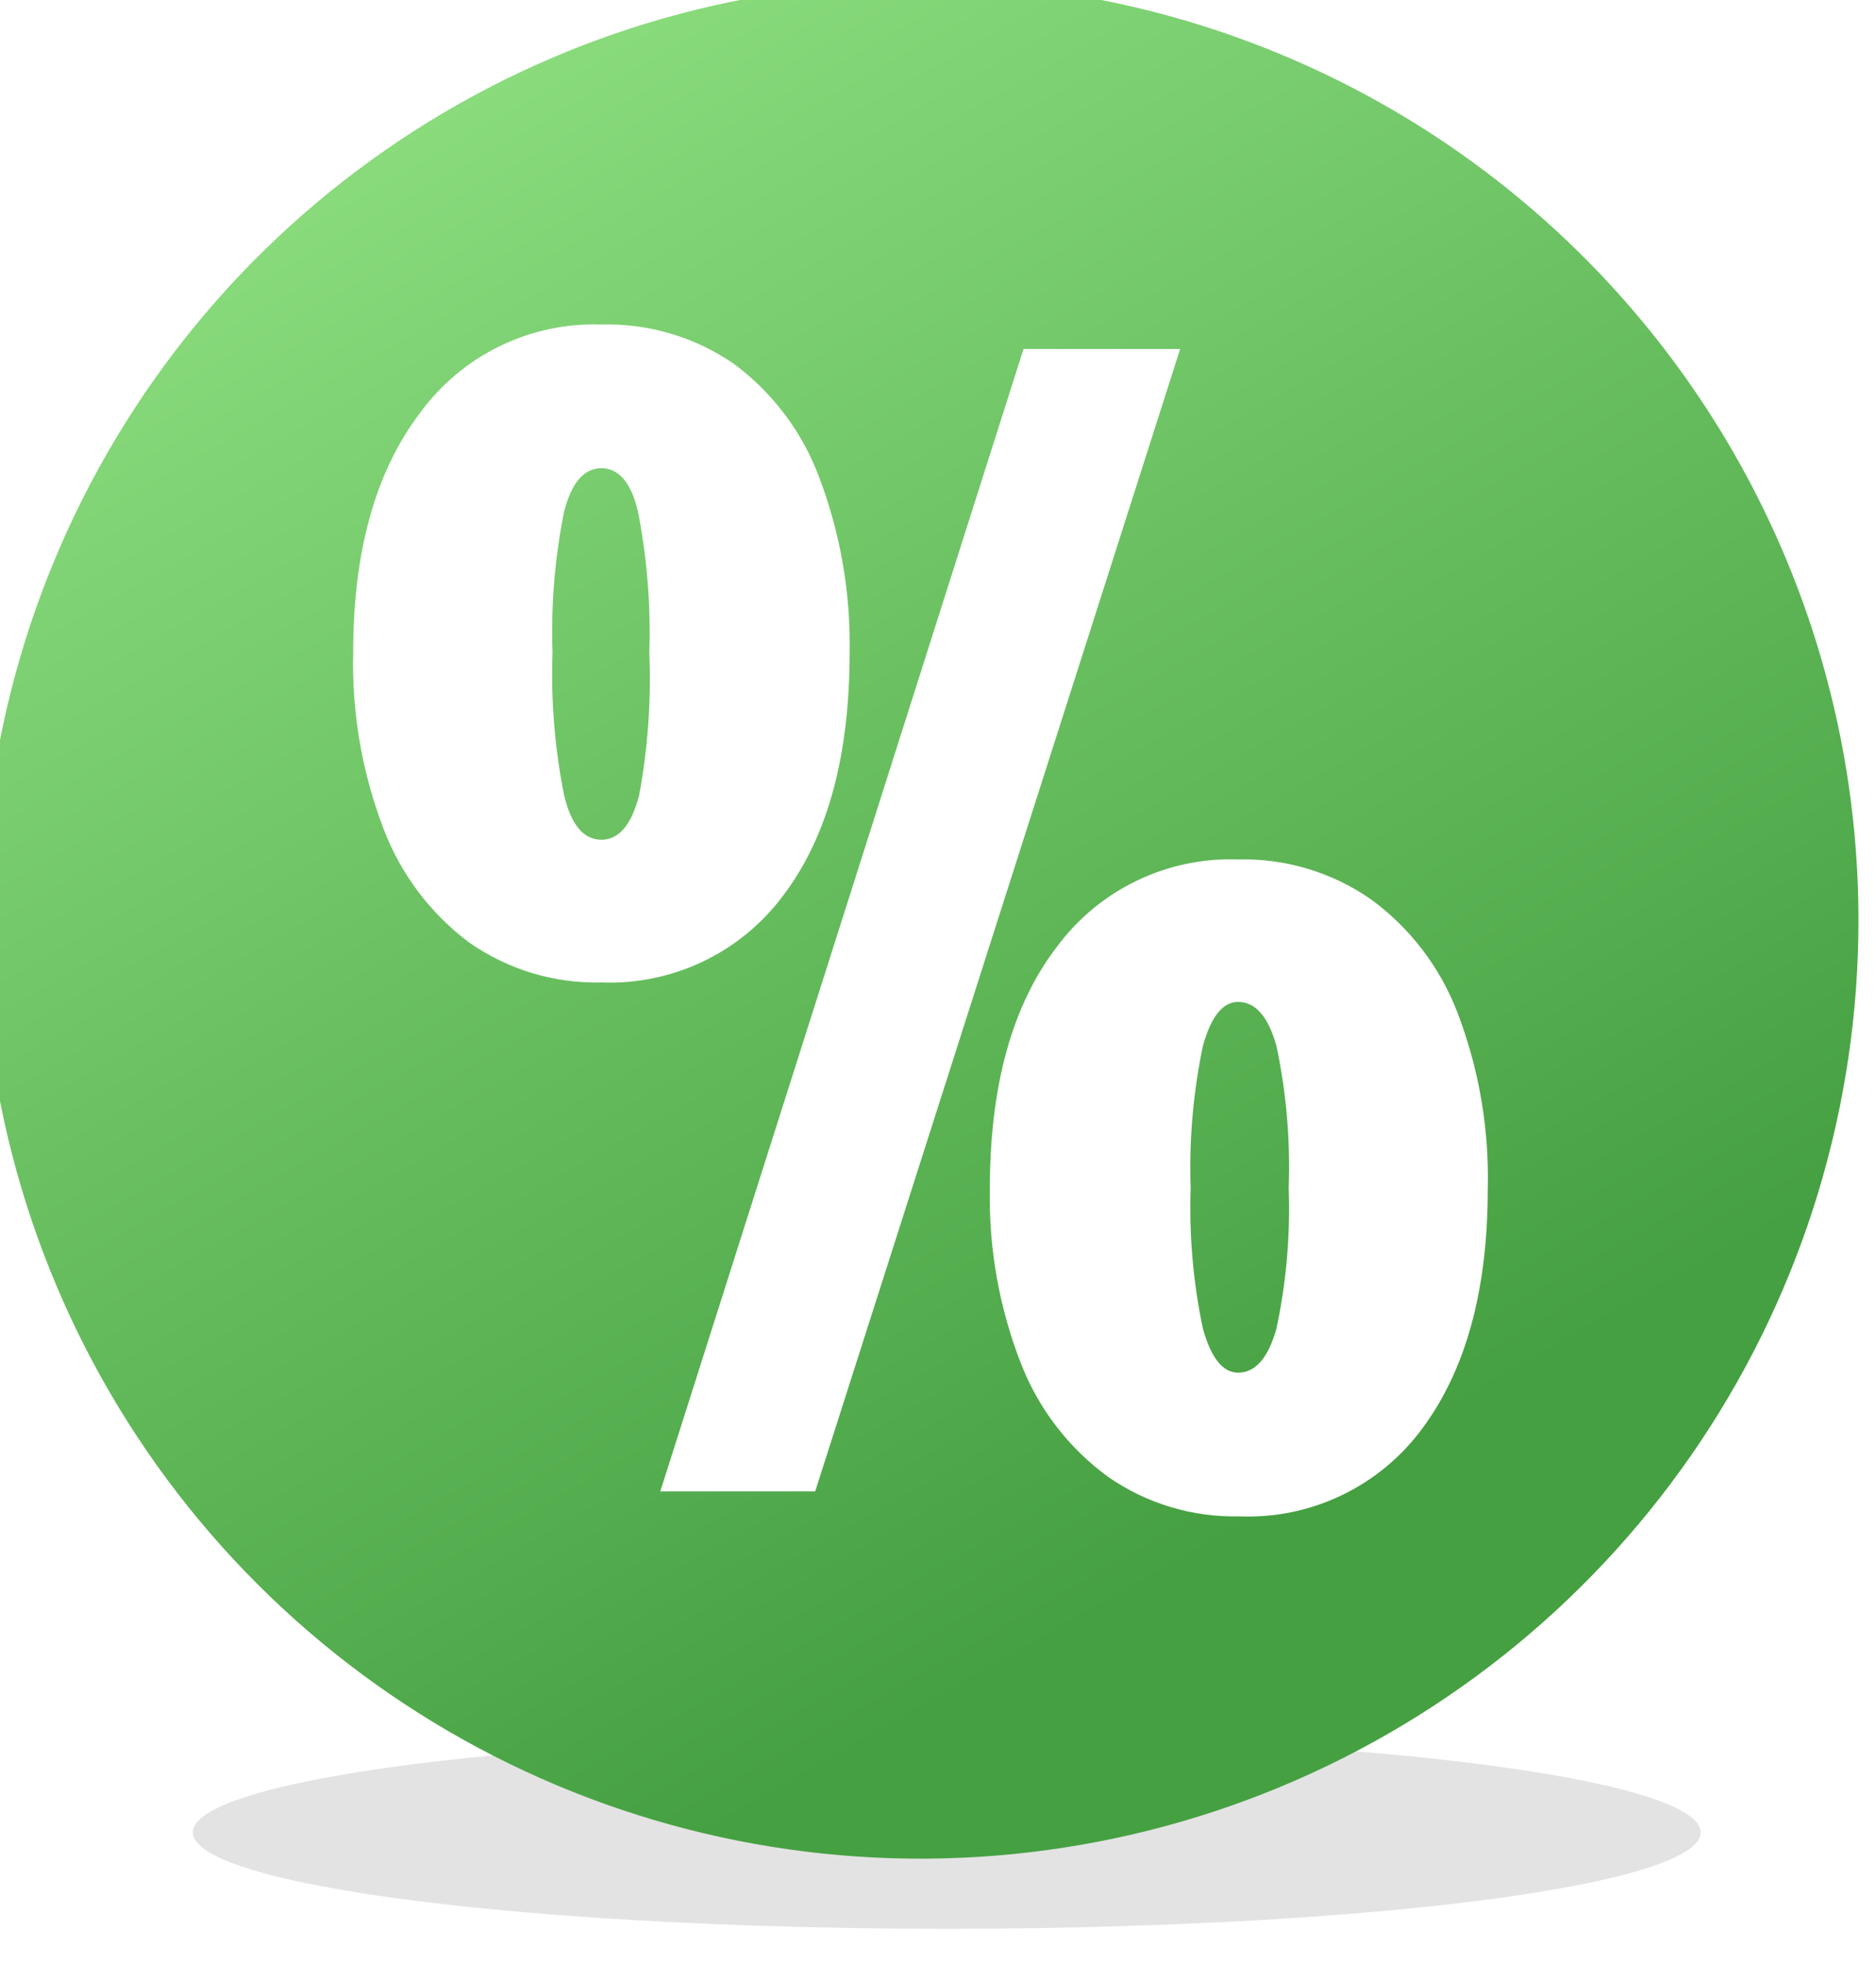 <svg width="107" height="112" viewBox="0 0 107 112" fill="none" xmlns="http://www.w3.org/2000/svg">
<g filter="url(#filter0_f_248_42)">
<ellipse cx="54" cy="104.5" rx="43" ry="5.5" fill="#E3E3E3"/>
</g>
<g filter="url(#filter1_i_248_42)">
<path fill-rule="evenodd" clip-rule="evenodd" d="M53.5 1.89279e-06C42.918 2.26704e-06 32.574 3.138 23.776 9.017C14.977 14.897 8.12 23.253 4.071 33.03C0.022 42.806 -1.036 53.564 1.029 63.943C3.095 74.321 8.191 83.854 15.675 91.335C23.158 98.817 32.693 103.911 43.071 105.974C53.45 108.036 64.208 106.975 73.983 102.923C83.759 98.872 92.114 92.013 97.99 83.213C103.867 74.413 107.003 64.068 107 53.486C107 46.461 105.616 39.505 102.927 33.014C100.238 26.524 96.297 20.627 91.329 15.661C86.361 10.694 80.463 6.754 73.972 4.067C67.482 1.38 60.525 -0.002 53.5 1.89279e-06ZM27.76 54.752C25.553 53.1 23.86 50.855 22.88 48.278C21.651 45.07 21.062 41.653 21.144 38.218C21.144 32.441 22.42 27.879 24.971 24.53C26.153 22.914 27.712 21.612 29.513 20.737C31.313 19.861 33.301 19.439 35.301 19.508C37.988 19.435 40.629 20.217 42.843 21.741C45.075 23.39 46.776 25.655 47.737 28.258C48.938 31.439 49.522 34.819 49.459 38.218C49.459 44.109 48.202 48.719 45.688 52.049C44.494 53.662 42.923 54.959 41.113 55.827C39.302 56.695 37.307 57.108 35.301 57.029C32.609 57.094 29.967 56.296 27.76 54.752ZM47.495 86.055H38.66L59.377 20.902H68.312L47.495 86.055ZM82.142 82.441C80.945 84.076 79.363 85.391 77.537 86.27C75.71 87.148 73.695 87.564 71.67 87.478C69.016 87.536 66.412 86.754 64.228 85.244C61.977 83.61 60.243 81.363 59.234 78.77C57.995 75.599 57.391 72.215 57.456 68.81C57.456 62.919 58.731 58.314 61.283 54.994C62.471 53.388 64.033 52.095 65.833 51.227C67.632 50.36 69.616 49.943 71.613 50.014C74.319 49.947 76.976 50.744 79.197 52.291C81.433 53.927 83.148 56.175 84.134 58.765C85.359 61.968 85.944 65.381 85.856 68.81C85.856 74.549 84.618 79.093 82.142 82.441ZM35.302 27.703C34.306 27.703 33.594 28.529 33.167 30.208C32.64 32.844 32.421 35.532 32.513 38.218C32.417 40.933 32.637 43.65 33.167 46.315C33.566 48.031 34.277 48.89 35.302 48.89C36.298 48.89 37.01 48.05 37.451 46.371C37.952 43.684 38.148 40.949 38.034 38.218C38.122 35.532 37.907 32.845 37.394 30.208C37.01 28.529 36.298 27.703 35.302 27.703ZM69.607 60.657C70.072 58.978 70.741 58.139 71.614 58.139C72.61 58.139 73.335 58.978 73.805 60.657C74.368 63.317 74.602 66.036 74.502 68.753C74.6 71.442 74.366 74.133 73.805 76.764C73.335 78.443 72.61 79.283 71.614 79.283C70.741 79.283 70.072 78.443 69.607 76.764C69.053 74.132 68.819 71.442 68.91 68.753C68.817 66.037 69.052 63.318 69.607 60.657Z" fill="url(#paint0_linear_248_42)"/>
</g>
<defs>
<filter id="filter0_f_248_42" x="9" y="97" width="90" height="15" filterUnits="userSpaceOnUse" color-interpolation-filters="sRGB">
<feFlood flood-opacity="0" result="BackgroundImageFix"/>
<feBlend mode="normal" in="SourceGraphic" in2="BackgroundImageFix" result="shape"/>
<feGaussianBlur stdDeviation="1" result="effect1_foregroundBlur_248_42"/>
</filter>
<filter id="filter1_i_248_42" x="-1" y="-1" width="108" height="108" filterUnits="userSpaceOnUse" color-interpolation-filters="sRGB">
<feFlood flood-opacity="0" result="BackgroundImageFix"/>
<feBlend mode="normal" in="SourceGraphic" in2="BackgroundImageFix" result="shape"/>
<feColorMatrix in="SourceAlpha" type="matrix" values="0 0 0 0 0 0 0 0 0 0 0 0 0 0 0 0 0 0 127 0" result="hardAlpha"/>
<feOffset dx="-1" dy="-1"/>
<feGaussianBlur stdDeviation="2"/>
<feComposite in2="hardAlpha" operator="arithmetic" k2="-1" k3="1"/>
<feColorMatrix type="matrix" values="0 0 0 0 0.259 0 0 0 0 0.688 0 0 0 0 0.241 0 0 0 1 0"/>
<feBlend mode="normal" in2="shape" result="effect1_innerShadow_248_42"/>
</filter>
<linearGradient id="paint0_linear_248_42" x1="19.497" y1="-1.48631e-06" x2="70.491" y2="89.488" gradientUnits="userSpaceOnUse">
<stop stop-color="#90E182"/>
<stop offset="1" stop-color="#45A041"/>
</linearGradient>
</defs>
</svg>

